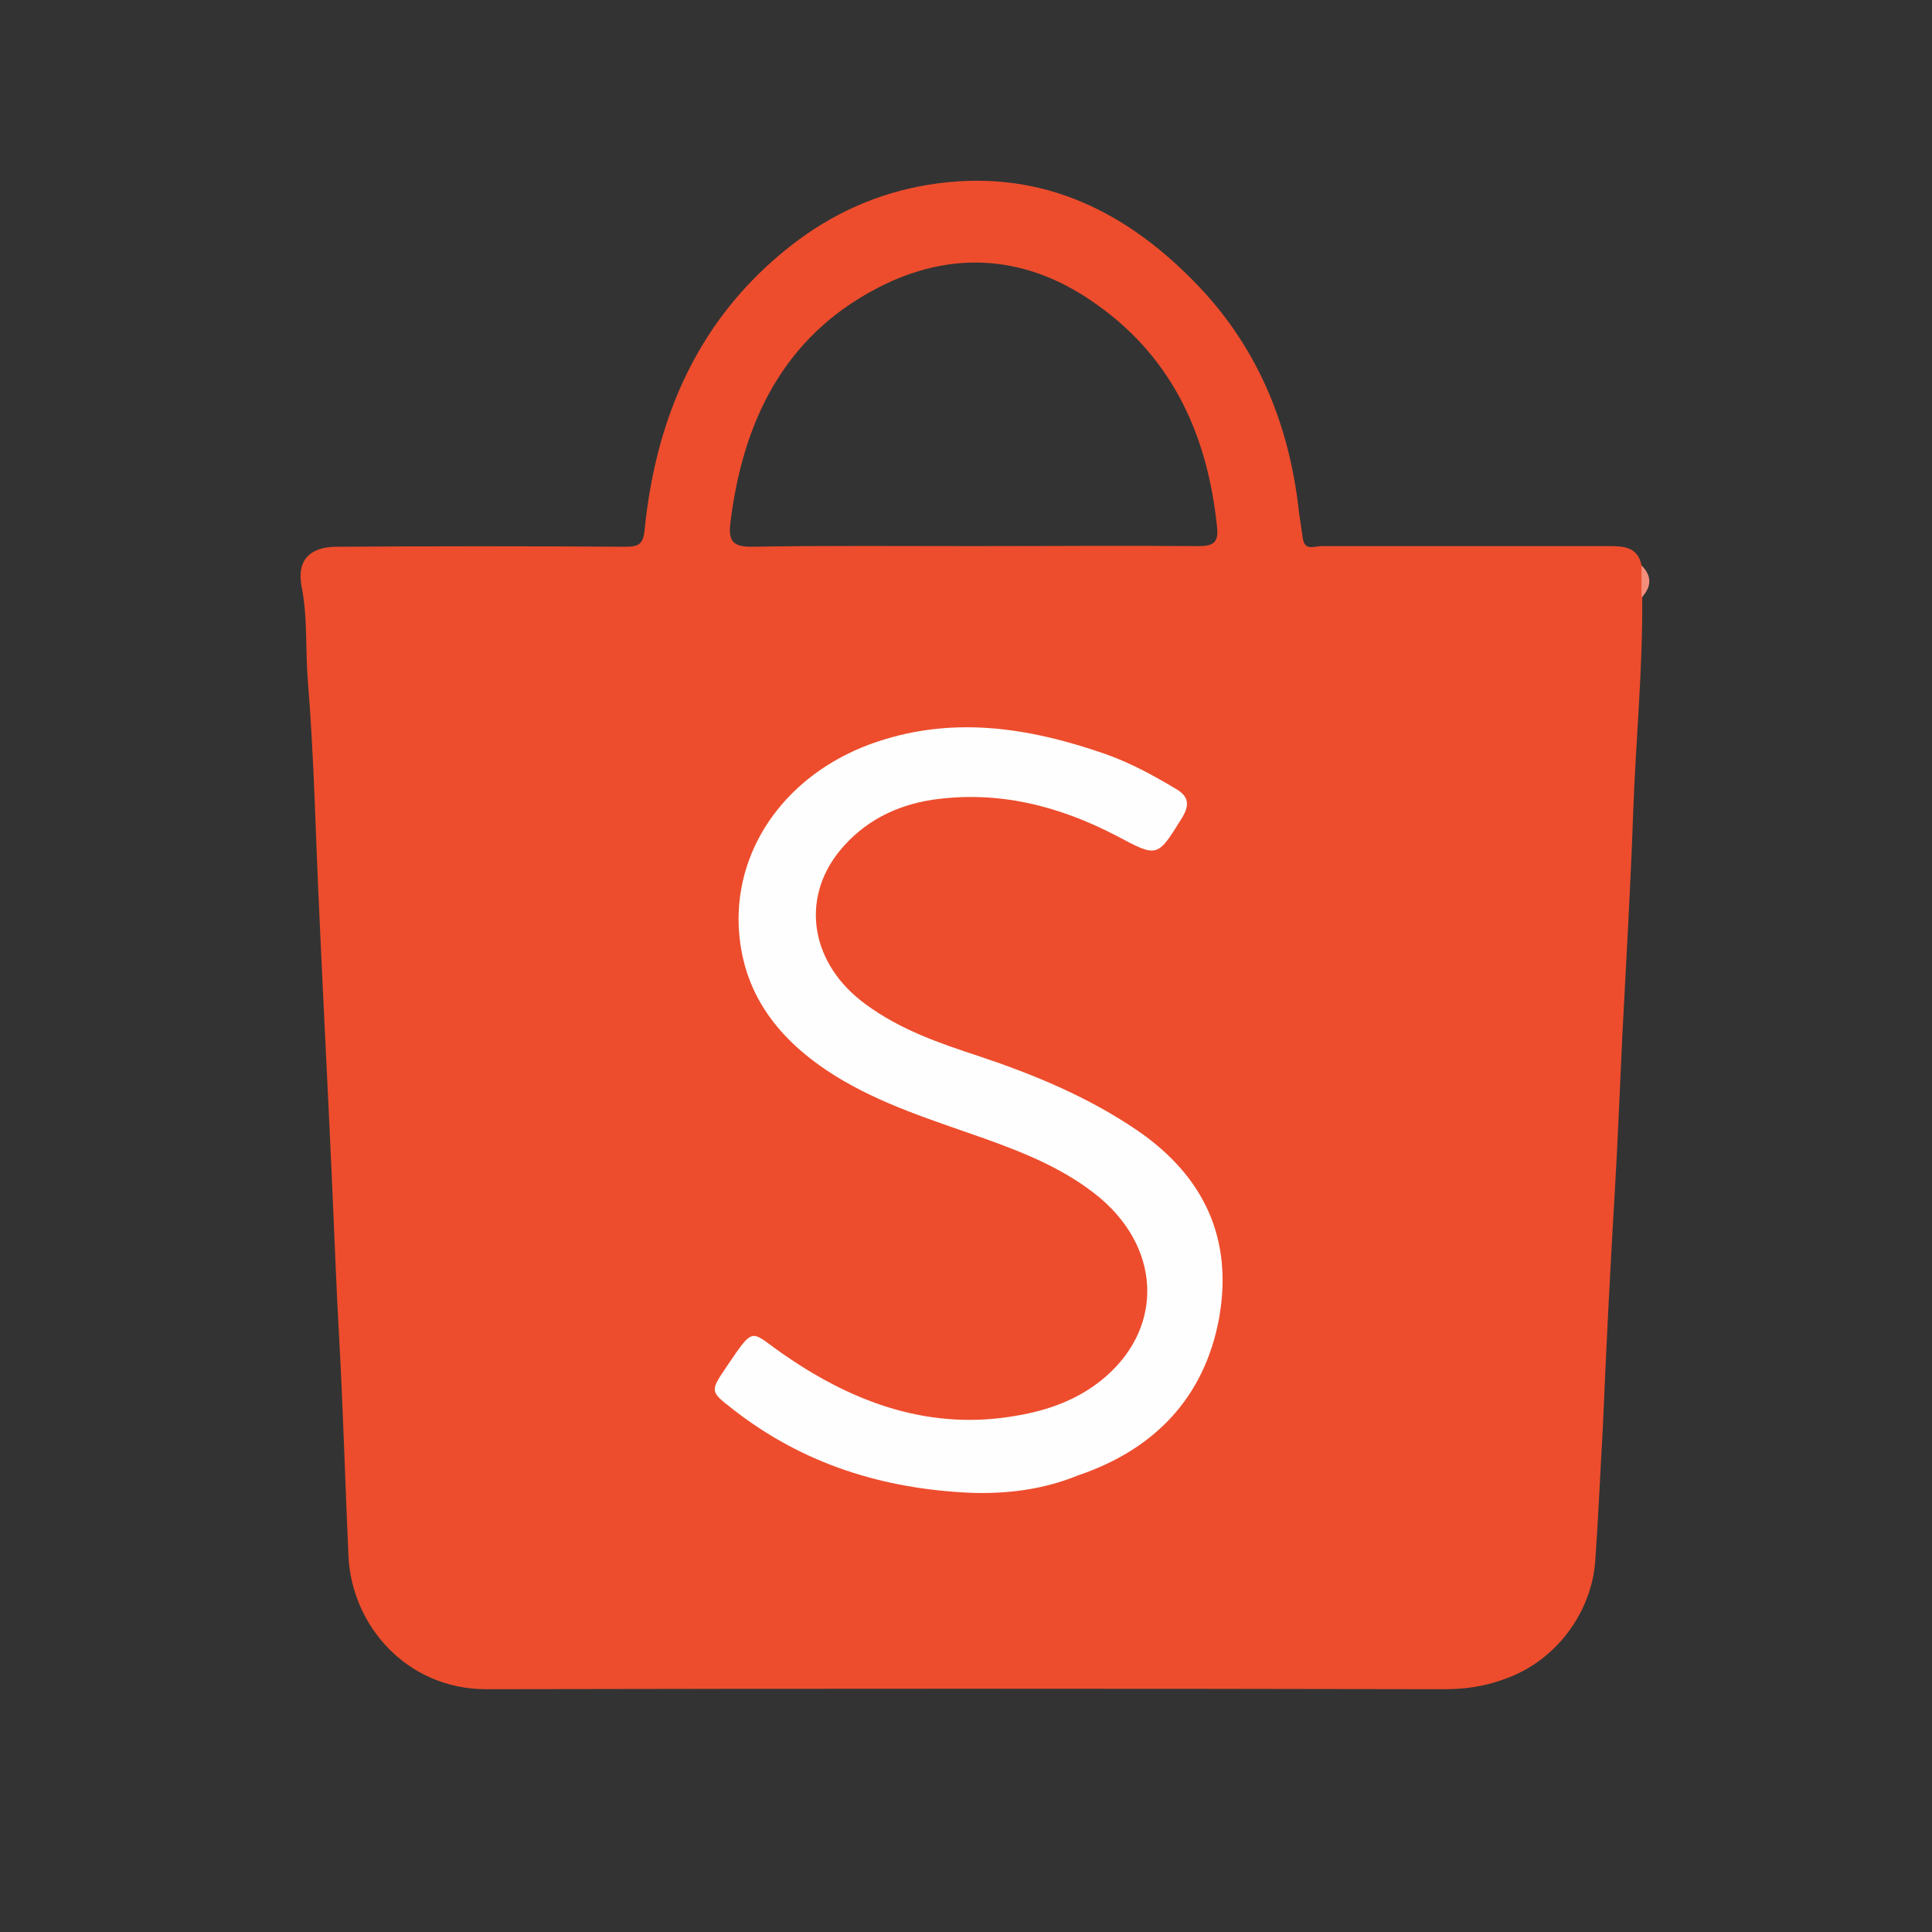 <?xml version="1.0" encoding="utf-8"?>
<!-- Generator: Adobe Illustrator 24.1.0, SVG Export Plug-In . SVG Version: 6.00 Build 0)  -->
<svg version="1.1" id="Layer_1" xmlns="http://www.w3.org/2000/svg" xmlns:xlink="http://www.w3.org/1999/xlink" x="0px" y="0px"
	 viewBox="0 0 300 300" style="enable-background:new 0 0 300 300;" xml:space="preserve">
<rect x="0" y="0" width="300" height="300" fill="#333333" stroke="none"/>
<style type="text/css">
	.st0{fill:#ED4D2D;}
	.st1{fill:#F38E7B;}
	.st2{fill:#FEFEFE;}
</style>
<g>
	<path class="st0" d="M254.9,87.8c-0.6-2.9-2.8-3-5-3c-14.9,0-29.9,0-44.8,0c-1,0-2.5,0.8-2.8-1.2c-0.2-1.4-0.4-2.7-0.6-4.1
		c-1.5-13.8-6.6-26-16.4-35.9C174,32.1,160.6,26,144.1,28.7c-7.9,1.3-14.9,4.5-21.1,9.3c-14.4,11.2-21.1,26.5-22.9,44.2
		c-0.2,2.3-0.9,2.7-3,2.7c-14.9-0.1-29.9-0.1-44.8,0c-4.1,0-6.2,2-5.5,6c1,4.9,0.6,9.8,1,14.8c1,12.2,1.2,24.3,1.8,36.5
		c0.6,13.4,1.3,26.7,1.9,40.1c0.4,8.7,0.7,17.4,1.2,26.1c0.6,11,0.9,22,1.4,33c0.4,11,9.1,20.9,21.4,20.9c49.6-0.1,99.1-0.1,148.7,0
		c3.2,0,6.2-0.4,9.2-1.5c8.3-2.8,13.7-10.5,14.3-18.3c0.5-7,0.8-14.1,1.2-21.1c0.5-11.9,1.1-23.8,1.8-35.6
		c0.5-8.2,0.8-16.4,1.2-24.7c0.6-11.7,1.3-23.4,1.7-35c0.4-11.1,1.5-22.2,1.4-33.3C255.6,91.2,255.6,89.5,254.9,87.8z M186.2,84.8
		c-11.7-0.1-23.5,0-35.2,0c-11.4,0-22.9-0.1-34.3,0.1c-2.9,0-3.6-0.9-3.3-3.6c1.9-15.7,8.2-28.9,22.7-36.5
		c11.8-6.2,23.7-5.2,34.5,2.7c11.7,8.4,17,20.5,18.4,34.5C189.2,84.2,188.4,84.8,186.2,84.8z"/>
	<path class="st1" d="M254.9,92.8c0-1.7,0-3.3,0-5C256.6,89.5,256.4,91.2,254.9,92.8z"/>
	<path class="st2" d="M150.7,231.8c-13.5-0.6-25.9-4.4-36.8-12.9c-3.6-2.8-3.7-2.8-1.2-6.5c4.7-6.9,3.6-5.7,9.4-1.8
		c10.8,7.4,22.6,11.6,35.9,9.2c4.7-0.8,9.1-2.4,12.8-5.3c9.8-7.7,9.8-20.2,0-28.5c-5.3-4.4-11.5-6.9-17.9-9.2
		c-7.9-2.8-16.1-5.3-23.3-9.8c-8.6-5.4-14.5-12.7-14.9-23.4c-0.4-12.4,7.7-23.3,20.3-28c12.5-4.6,24.6-2.7,36.7,1.5
		c3.9,1.4,7.4,3.3,10.9,5.4c1.9,1.1,2.2,2.4,1,4.4c-3.9,6.3-3.8,6.3-10.2,2.9c-9-4.7-18.5-7.1-28.7-5.6c-5.7,0.9-10.6,3.4-14.3,7.9
		c-6.2,7.6-4.5,17.7,4.1,23.9c5.3,3.9,11.4,6,17.5,8c8.7,2.9,17.1,6.4,24.7,11.6c10.3,7.1,14.8,16.8,12.6,29.1
		c-2.3,12.4-10.1,20.4-21.9,24.4C162,231.3,156.4,232,150.7,231.8z"/>
</g>
</svg>
